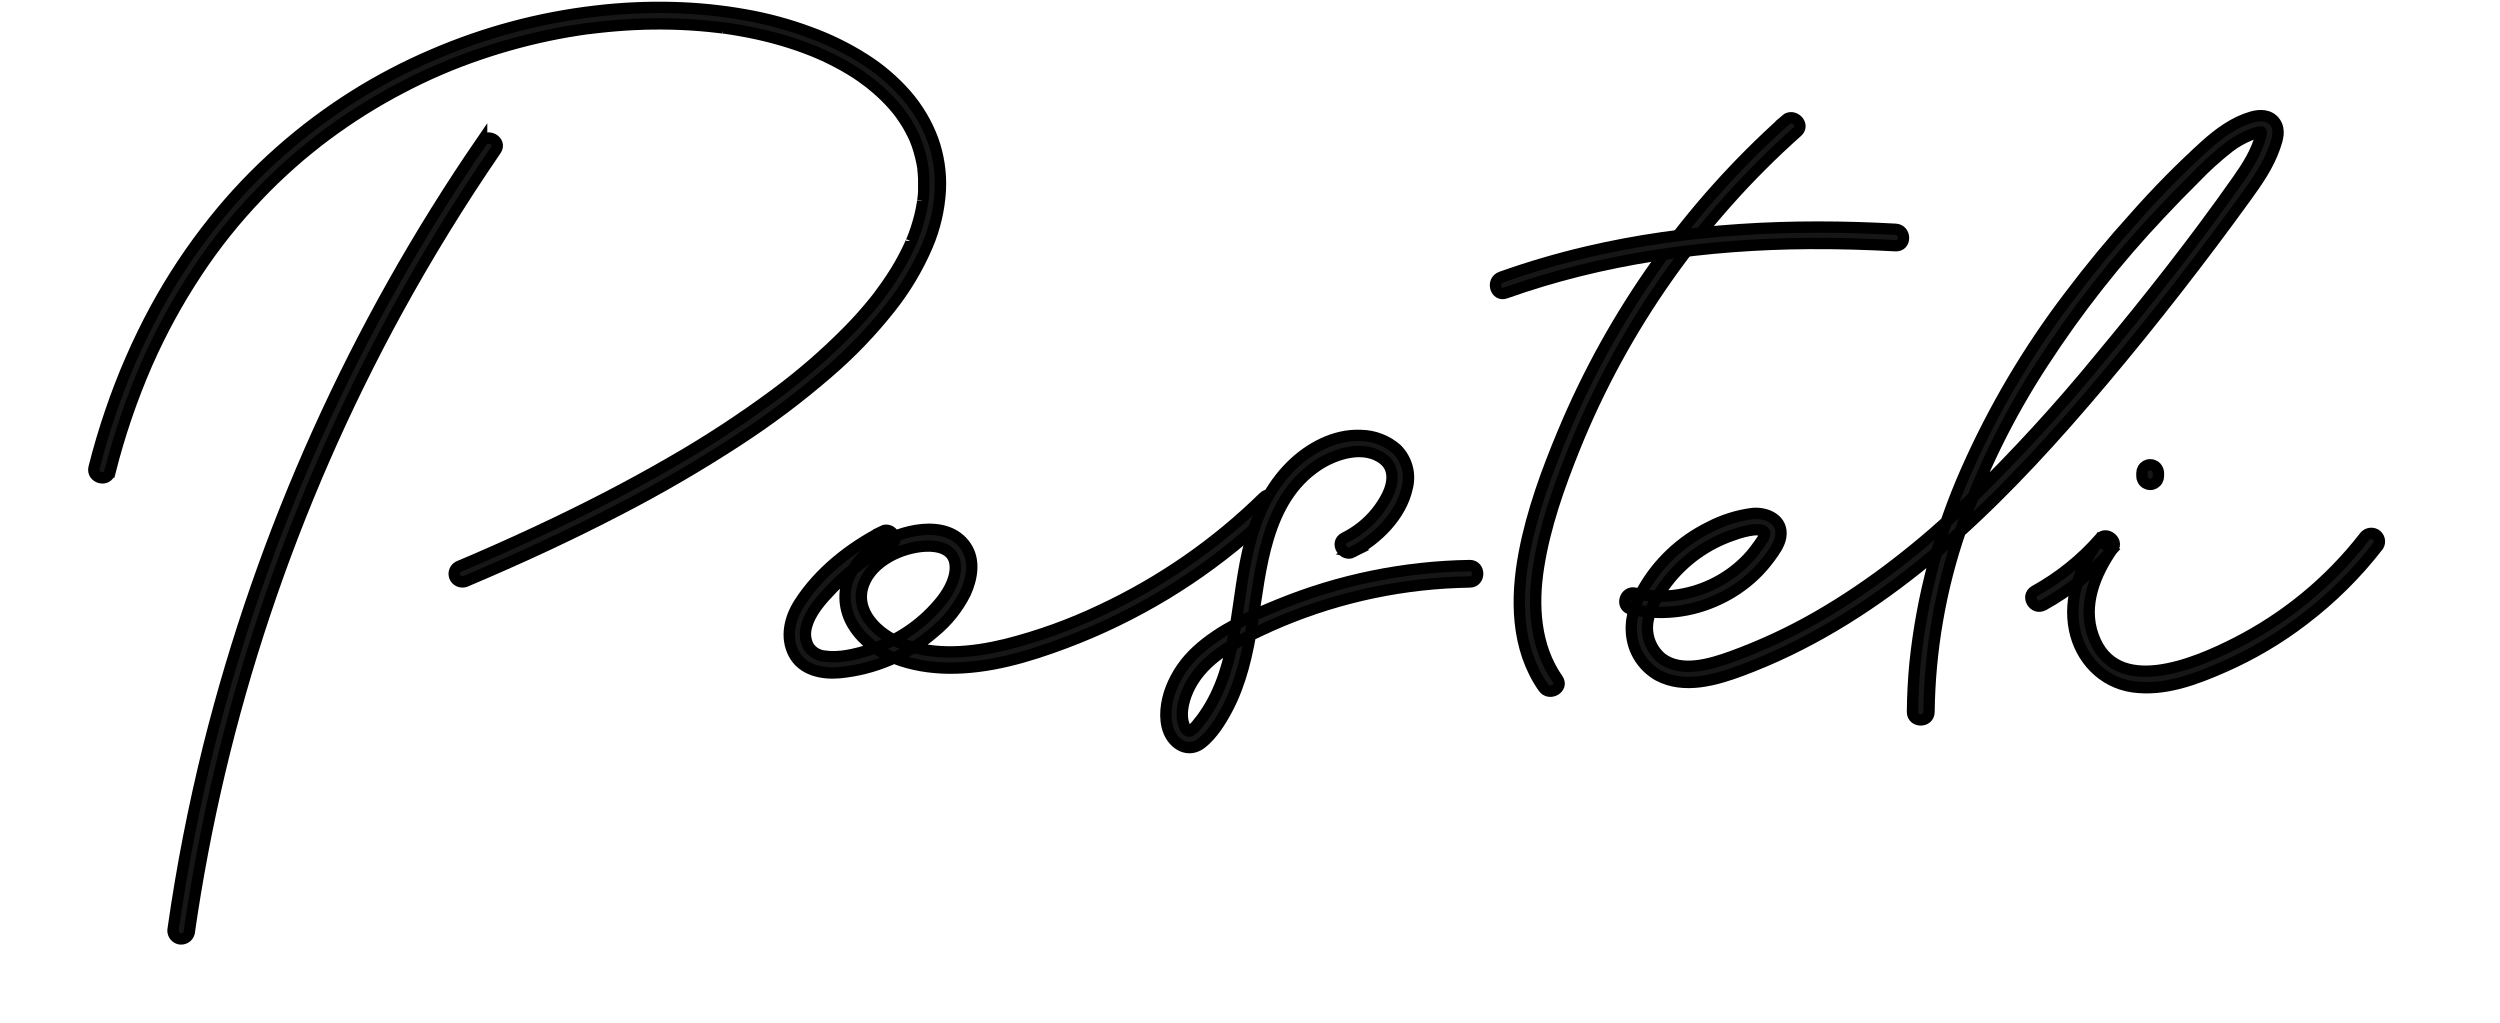 <?xml version="1.0" encoding="UTF-8"?> <svg xmlns="http://www.w3.org/2000/svg" width="110" height="45" viewBox="0 0 110 45" fill="none"><path d="M21.191 6.227C15.63 14.329 11.562 23.35 9.178 32.869C8.525 35.505 8.005 38.171 7.622 40.858C7.6 40.951 7.614 41.048 7.661 41.13C7.708 41.213 7.785 41.274 7.876 41.302C7.969 41.326 8.068 41.313 8.151 41.266C8.234 41.219 8.296 41.141 8.322 41.049C9.008 36.273 10.123 31.567 11.654 26.989C13.188 22.398 15.129 17.951 17.453 13.701C18.788 11.263 20.245 8.893 21.818 6.6C22.083 6.215 21.454 5.854 21.191 6.236V6.227Z" fill="#161616" stroke="black" stroke-width="0.5"></path><path d="M4.839 20.769C5.25 19.137 5.794 17.541 6.466 15.997C7.088 14.582 7.831 13.224 8.687 11.935C9.474 10.747 10.367 9.631 11.355 8.601C11.825 8.105 12.321 7.627 12.841 7.169C13.096 6.94 13.354 6.722 13.616 6.514C13.896 6.287 14.096 6.131 14.361 5.935C15.405 5.158 16.511 4.464 17.667 3.862C18.762 3.285 19.902 2.795 21.075 2.396C22.214 2.006 23.38 1.696 24.563 1.469C24.851 1.414 25.139 1.365 25.427 1.32L25.864 1.256H25.904L26.009 1.242L26.234 1.215C26.797 1.15 27.361 1.103 27.928 1.076C29.007 1.024 30.089 1.05 31.165 1.155L31.559 1.198L31.732 1.218L31.825 1.23H31.809H31.861C32.112 1.267 32.362 1.306 32.611 1.351C33.097 1.437 33.579 1.543 34.054 1.67C34.53 1.798 34.951 1.932 35.389 2.092L35.71 2.215L35.852 2.272L35.928 2.305L35.949 2.313C36.149 2.399 36.348 2.485 36.543 2.585C36.923 2.771 37.291 2.978 37.648 3.205C37.812 3.314 37.976 3.425 38.133 3.549L38.251 3.635C38.301 3.673 38.188 3.587 38.251 3.635L38.315 3.685C38.392 3.747 38.468 3.809 38.543 3.874C38.829 4.117 39.097 4.381 39.343 4.665C39.402 4.733 39.457 4.802 39.516 4.871C39.575 4.94 39.488 4.833 39.552 4.919C39.581 4.957 39.609 4.995 39.637 5.034C39.742 5.179 39.839 5.326 39.931 5.479C40.022 5.632 40.103 5.787 40.179 5.945C40.199 5.985 40.216 6.024 40.235 6.062L40.261 6.122C40.28 6.167 40.228 6.038 40.261 6.122C40.294 6.207 40.325 6.282 40.354 6.363C40.469 6.699 40.555 7.044 40.611 7.394C40.624 7.472 40.603 7.322 40.611 7.382C40.611 7.401 40.611 7.418 40.611 7.437C40.611 7.485 40.622 7.532 40.625 7.578C40.634 7.671 40.641 7.762 40.644 7.855C40.644 8.039 40.644 8.223 40.644 8.408C40.644 8.501 40.632 8.594 40.622 8.685L40.606 8.826C40.617 8.757 40.598 8.907 40.606 8.826C40.606 8.854 40.606 8.879 40.594 8.907C40.563 9.103 40.523 9.299 40.477 9.491C40.43 9.684 40.366 9.893 40.304 10.091C40.269 10.196 40.231 10.299 40.192 10.402C40.174 10.449 40.155 10.495 40.136 10.543L40.105 10.619L40.114 10.598C40.114 10.612 40.102 10.626 40.095 10.641C39.901 11.082 39.677 11.509 39.424 11.92C39.288 12.142 39.142 12.36 38.994 12.573C38.916 12.683 38.838 12.791 38.757 12.898L38.634 13.07C38.584 13.133 38.647 13.053 38.608 13.101C38.57 13.149 38.558 13.164 38.534 13.195C38.155 13.67 37.751 14.125 37.324 14.558C36.318 15.58 35.232 16.52 34.077 17.372C32.611 18.455 31.082 19.452 29.499 20.358C27.573 21.472 25.589 22.482 23.574 23.422C22.445 23.948 21.308 24.454 20.162 24.937C20.08 24.985 20.02 25.065 19.996 25.157C19.971 25.249 19.985 25.347 20.033 25.43C20.083 25.511 20.163 25.569 20.255 25.593C20.347 25.617 20.445 25.605 20.529 25.559C22.81 24.593 25.064 23.555 27.261 22.41C29.061 21.48 30.812 20.459 32.508 19.351C33.892 18.45 35.212 17.455 36.459 16.373C37.445 15.525 38.348 14.584 39.155 13.565C39.819 12.732 40.37 11.816 40.791 10.839C41.129 10.056 41.326 9.221 41.374 8.371C41.413 7.612 41.3 6.853 41.042 6.138C40.772 5.415 40.373 4.747 39.865 4.165C39.33 3.557 38.711 3.029 38.026 2.597C37.269 2.118 36.462 1.723 35.618 1.418C34.704 1.079 33.761 0.824 32.8 0.655C31.737 0.465 30.662 0.357 29.583 0.332C28.453 0.304 27.322 0.357 26.199 0.491C23.725 0.779 21.306 1.429 19.022 2.418C17.831 2.927 16.682 3.529 15.586 4.218C14.425 4.949 13.327 5.773 12.302 6.683C11.242 7.622 10.266 8.652 9.385 9.759C8.432 10.953 7.586 12.227 6.855 13.567C6.064 15.028 5.398 16.554 4.865 18.127C4.59 18.929 4.348 19.746 4.139 20.578C4.025 21.028 4.725 21.221 4.831 20.769H4.839Z" fill="#161616"></path><path d="M38.251 3.635L38.133 3.549C37.976 3.425 37.812 3.314 37.648 3.205C37.291 2.978 36.923 2.771 36.543 2.585C36.348 2.485 36.149 2.399 35.949 2.313L35.928 2.305L35.852 2.272L35.71 2.215L35.389 2.092C34.951 1.932 34.53 1.798 34.054 1.67C33.579 1.543 33.097 1.437 32.611 1.351C32.362 1.306 32.112 1.267 31.861 1.23H31.809H31.825L31.732 1.218L31.559 1.198L31.165 1.155C30.089 1.05 29.007 1.024 27.928 1.076C27.361 1.103 26.797 1.15 26.234 1.215L26.009 1.242L25.904 1.256H25.864L25.427 1.32C25.139 1.365 24.851 1.414 24.563 1.469C23.38 1.696 22.214 2.006 21.075 2.396C19.902 2.795 18.762 3.285 17.667 3.862C16.511 4.464 15.405 5.158 14.361 5.935C14.096 6.131 13.896 6.287 13.616 6.514C13.354 6.722 13.096 6.94 12.841 7.169C12.321 7.627 11.825 8.105 11.355 8.601C10.367 9.631 9.474 10.747 8.687 11.935C7.831 13.224 7.088 14.582 6.466 15.997C5.794 17.541 5.25 19.137 4.839 20.769H4.831C4.725 21.221 4.025 21.028 4.139 20.578C4.348 19.746 4.59 18.929 4.865 18.127C5.398 16.554 6.064 15.028 6.855 13.567C7.586 12.227 8.432 10.953 9.385 9.759C10.266 8.652 11.242 7.622 12.302 6.683C13.327 5.773 14.425 4.949 15.586 4.218C16.682 3.529 17.831 2.927 19.022 2.418C21.306 1.429 23.725 0.779 26.199 0.491C27.322 0.357 28.453 0.304 29.583 0.332C30.662 0.357 31.737 0.465 32.8 0.655C33.761 0.824 34.704 1.079 35.618 1.418C36.462 1.723 37.269 2.118 38.026 2.597C38.711 3.029 39.33 3.557 39.865 4.165C40.373 4.747 40.772 5.415 41.042 6.138C41.3 6.853 41.413 7.612 41.374 8.371C41.326 9.221 41.129 10.056 40.791 10.839C40.37 11.816 39.819 12.732 39.155 13.565C38.348 14.584 37.445 15.525 36.459 16.373C35.212 17.455 33.892 18.45 32.508 19.351C30.812 20.459 29.061 21.48 27.261 22.41C25.064 23.555 22.81 24.593 20.529 25.559C20.445 25.605 20.347 25.617 20.255 25.593C20.163 25.569 20.083 25.511 20.033 25.43C19.985 25.347 19.971 25.249 19.996 25.157C20.02 25.065 20.08 24.985 20.162 24.937C21.308 24.454 22.445 23.948 23.574 23.422C25.589 22.482 27.573 21.472 29.499 20.358C31.082 19.452 32.611 18.455 34.077 17.372C35.232 16.52 36.318 15.58 37.324 14.558C37.751 14.125 38.155 13.67 38.534 13.195C38.558 13.164 38.57 13.149 38.608 13.101C38.647 13.053 38.584 13.133 38.634 13.07L38.757 12.898C38.838 12.791 38.916 12.683 38.994 12.573C39.142 12.36 39.288 12.142 39.424 11.92C39.677 11.509 39.901 11.082 40.095 10.641C40.102 10.626 40.114 10.612 40.114 10.598L40.105 10.619L40.136 10.543C40.155 10.495 40.174 10.449 40.192 10.402C40.231 10.299 40.269 10.196 40.304 10.091C40.366 9.893 40.43 9.684 40.477 9.491C40.523 9.299 40.563 9.103 40.594 8.907C40.606 8.879 40.606 8.854 40.606 8.826M38.251 3.635C38.188 3.587 38.301 3.673 38.251 3.635ZM38.251 3.635L38.315 3.685C38.392 3.747 38.468 3.809 38.543 3.874C38.829 4.117 39.097 4.381 39.343 4.665C39.402 4.733 39.457 4.802 39.516 4.871C39.575 4.94 39.488 4.833 39.552 4.919C39.581 4.957 39.609 4.995 39.637 5.034C39.742 5.179 39.839 5.326 39.931 5.479C40.022 5.632 40.103 5.787 40.179 5.945C40.199 5.985 40.216 6.024 40.235 6.062L40.261 6.122M40.261 6.122C40.228 6.038 40.28 6.167 40.261 6.122ZM40.261 6.122C40.294 6.207 40.325 6.282 40.354 6.363C40.469 6.699 40.555 7.044 40.611 7.394C40.624 7.472 40.603 7.322 40.611 7.382C40.611 7.401 40.611 7.418 40.611 7.437C40.611 7.485 40.622 7.532 40.625 7.578C40.634 7.671 40.641 7.762 40.644 7.855C40.644 8.039 40.644 8.223 40.644 8.408C40.644 8.501 40.632 8.594 40.622 8.685L40.606 8.826M40.606 8.826C40.598 8.907 40.617 8.757 40.606 8.826Z" stroke="black" stroke-width="0.5"></path><path d="M78.572 5.278C74.316 9.077 70.97 13.776 68.779 19.029C68.065 20.734 67.414 22.511 67.068 24.331C66.689 26.327 66.703 28.524 67.911 30.253C68.176 30.633 68.805 30.272 68.539 29.889C67.526 28.441 67.429 26.623 67.697 24.935C67.981 23.142 68.601 21.392 69.277 19.713C71.427 14.384 74.783 9.62 79.085 5.79C79.43 5.479 78.912 4.97 78.566 5.275L78.572 5.278Z" fill="#161616" stroke="black" stroke-width="0.5"></path><path d="M71.752 26.797C73.053 27.094 74.418 26.944 75.623 26.372C76.209 26.099 76.746 25.733 77.213 25.289C77.451 25.059 77.669 24.809 77.865 24.542C78.064 24.272 78.299 23.954 78.352 23.617C78.471 22.876 77.752 22.538 77.116 22.594C76.447 22.68 75.798 22.885 75.201 23.199C73.96 23.809 72.935 24.781 72.263 25.985C71.895 26.656 71.676 27.36 71.824 28.136C71.888 28.467 72.023 28.78 72.221 29.053C72.418 29.327 72.674 29.555 72.969 29.721C74.109 30.327 75.499 29.92 76.629 29.499C79.462 28.445 82.044 26.852 84.396 24.971C86.748 23.091 88.889 20.899 90.896 18.631C93.143 16.076 95.284 13.414 97.329 10.693C97.851 9.998 98.366 9.299 98.874 8.596C99.351 7.936 99.814 7.257 100.084 6.485C100.21 6.128 100.341 5.722 100.103 5.385C99.864 5.048 99.442 5.041 99.066 5.153C98.309 5.373 97.657 5.853 97.075 6.368C95.966 7.373 94.914 8.438 93.926 9.56C92.916 10.674 91.96 11.832 91.055 13.034C89.249 15.403 87.728 17.975 86.523 20.697C85.329 23.391 84.565 26.255 84.261 29.184C84.193 29.898 84.156 30.613 84.15 31.329C84.15 31.793 84.873 31.793 84.876 31.329C84.91 28.605 85.38 25.904 86.268 23.326C87.17 20.728 88.389 18.25 89.897 15.946C91.419 13.605 93.151 11.406 95.072 9.376C95.552 8.861 96.043 8.36 96.542 7.865C97.025 7.357 97.545 6.885 98.098 6.454C98.378 6.244 98.684 6.07 99.009 5.939C99.152 5.872 99.305 5.827 99.461 5.805C99.499 5.805 99.482 5.786 99.496 5.805C99.51 5.823 99.487 5.913 99.479 5.949C99.294 6.679 98.884 7.324 98.454 7.932C96.579 10.602 94.548 13.175 92.462 15.683C90.639 17.917 88.689 20.045 86.62 22.056C84.603 23.976 82.401 25.733 79.97 27.132C78.765 27.825 77.502 28.413 76.195 28.889C75.284 29.217 73.976 29.624 73.112 28.962C72.875 28.764 72.695 28.507 72.59 28.217C72.485 27.928 72.458 27.616 72.512 27.312C72.609 26.704 72.981 26.109 73.347 25.631C74.096 24.648 75.127 23.913 76.304 23.524C76.575 23.424 76.856 23.353 77.142 23.314C77.281 23.301 77.59 23.294 77.637 23.423C77.702 23.595 77.407 23.938 77.308 24.079C77.141 24.316 76.952 24.535 76.743 24.736C75.901 25.55 74.811 26.065 73.644 26.2C73.076 26.265 72.502 26.231 71.945 26.101C71.491 25.991 71.297 26.687 71.752 26.797Z" fill="#161616" stroke="black" stroke-width="0.5"></path><path d="M89.915 26.621C91.052 25.992 92.072 25.171 92.929 24.196L92.358 23.758C91.549 24.895 90.995 26.29 91.278 27.697C91.537 28.985 92.507 30.023 93.832 30.217C95.224 30.42 96.617 29.885 97.866 29.335C99.106 28.788 100.277 28.095 101.352 27.273C102.59 26.333 103.698 25.235 104.646 24.007C104.694 23.924 104.708 23.826 104.683 23.734C104.659 23.641 104.599 23.562 104.517 23.514C104.433 23.468 104.335 23.456 104.242 23.48C104.15 23.504 104.07 23.562 104.019 23.642C102.491 25.606 100.543 27.206 98.316 28.326C96.546 29.222 93.086 30.678 92.108 27.995C91.612 26.638 92.184 25.244 92.972 24.125C93.209 23.794 92.671 23.38 92.401 23.689C91.588 24.619 90.617 25.401 89.534 26.001C89.126 26.226 89.491 26.85 89.901 26.625L89.915 26.621Z" fill="#161616" stroke="black" stroke-width="0.5"></path><path d="M94.245 20.81V20.954C94.243 21.002 94.254 21.049 94.276 21.092C94.291 21.136 94.317 21.176 94.351 21.209C94.382 21.244 94.423 21.269 94.468 21.283C94.511 21.306 94.559 21.317 94.608 21.315L94.705 21.302C94.765 21.285 94.82 21.253 94.864 21.209L94.921 21.137C94.954 21.081 94.971 21.018 94.971 20.954V20.81C94.968 20.715 94.929 20.624 94.864 20.554C94.833 20.52 94.793 20.494 94.748 20.48C94.705 20.458 94.657 20.447 94.608 20.449L94.511 20.461C94.451 20.478 94.396 20.51 94.351 20.554L94.295 20.628C94.263 20.683 94.245 20.746 94.245 20.81Z" fill="#161616" stroke="black" stroke-width="0.5"></path><path d="M38.828 23.378C37.409 24.098 36.037 25.189 35.173 26.537C34.751 27.195 34.549 28.029 34.924 28.756C35.299 29.483 36.158 29.664 36.918 29.6C38.471 29.457 39.938 28.829 41.109 27.806C41.685 27.337 42.154 26.75 42.483 26.087C42.769 25.453 42.916 24.655 42.497 24.04C41.645 22.792 39.597 23.325 38.555 24.016C37.972 24.376 37.526 24.921 37.29 25.562C37.187 25.893 37.157 26.241 37.204 26.584C37.251 26.927 37.373 27.255 37.561 27.546C38.425 28.907 40.188 29.375 41.709 29.397C43.477 29.423 45.223 28.904 46.859 28.289C49.935 27.135 52.769 25.423 55.216 23.24C55.523 22.967 55.822 22.685 56.116 22.396C56.448 22.07 55.935 21.559 55.598 21.881C53.516 23.924 51.102 25.6 48.456 26.84C47.112 27.481 45.707 27.989 44.262 28.354C42.776 28.718 41.115 28.882 39.656 28.309C38.629 27.905 37.558 26.9 38.002 25.705C38.387 24.674 39.68 24.079 40.724 24.029C41.277 24.003 41.92 24.148 42.019 24.782C42.107 25.343 41.79 25.948 41.462 26.377C40.64 27.428 39.514 28.205 38.235 28.601C37.632 28.791 36.922 28.964 36.286 28.87C36.142 28.858 36.003 28.813 35.879 28.739C35.756 28.664 35.651 28.563 35.574 28.442C35.441 28.189 35.405 27.898 35.472 27.622C35.627 26.943 36.153 26.375 36.623 25.887C37.114 25.375 37.663 24.92 38.258 24.531C38.559 24.336 38.87 24.157 39.189 23.995C39.606 23.784 39.238 23.161 38.823 23.373L38.828 23.378Z" fill="#161616" stroke="black" stroke-width="0.5"></path><path d="M59.51 24.29C60.594 23.739 61.655 22.681 61.918 21.463C61.996 21.162 61.994 20.847 61.912 20.547C61.829 20.248 61.669 19.975 61.447 19.756C61.015 19.383 60.465 19.172 59.892 19.16C58.725 19.101 57.599 19.715 56.797 20.516C55.893 21.42 55.343 22.578 55.015 23.804C54.332 26.334 54.54 29.225 52.988 31.463C52.907 31.582 52.821 31.697 52.728 31.807C52.636 31.938 52.522 32.054 52.393 32.151C52.236 32.242 52.141 32.029 52.094 31.896C51.904 31.353 52.11 30.666 52.367 30.177C52.993 28.993 54.228 28.321 55.397 27.771C57.971 26.546 60.758 25.825 63.606 25.648C63.952 25.626 64.313 25.614 64.667 25.607C65.134 25.607 65.134 24.878 64.667 24.885C61.783 24.93 58.934 25.513 56.266 26.604C54.999 27.12 53.674 27.707 52.657 28.648C52.159 29.104 51.771 29.668 51.525 30.296C51.308 30.865 51.195 31.597 51.425 32.178C51.655 32.759 52.289 33.154 52.872 32.694C53.345 32.317 53.71 31.736 53.99 31.209C54.605 30.052 54.892 28.761 55.094 27.479C55.48 25.028 55.684 22.013 57.963 20.483C58.758 19.949 60.061 19.541 60.901 20.232C61.378 20.626 61.299 21.264 61.055 21.77C60.782 22.324 60.388 22.811 59.902 23.195C59.669 23.378 59.418 23.537 59.152 23.67C58.738 23.881 59.104 24.505 59.519 24.292L59.51 24.29Z" fill="#161616" stroke="black" stroke-width="0.5"></path><path d="M66.242 12.891C70.526 11.365 75.065 10.744 79.603 10.713C80.872 10.705 82.139 10.741 83.406 10.811C83.872 10.837 83.87 10.115 83.406 10.089C78.855 9.835 74.246 10.045 69.804 11.09C68.533 11.389 67.28 11.758 66.05 12.195C65.613 12.351 65.801 13.054 66.242 12.891Z" fill="#161616" stroke="black" stroke-width="0.5"></path></svg> 